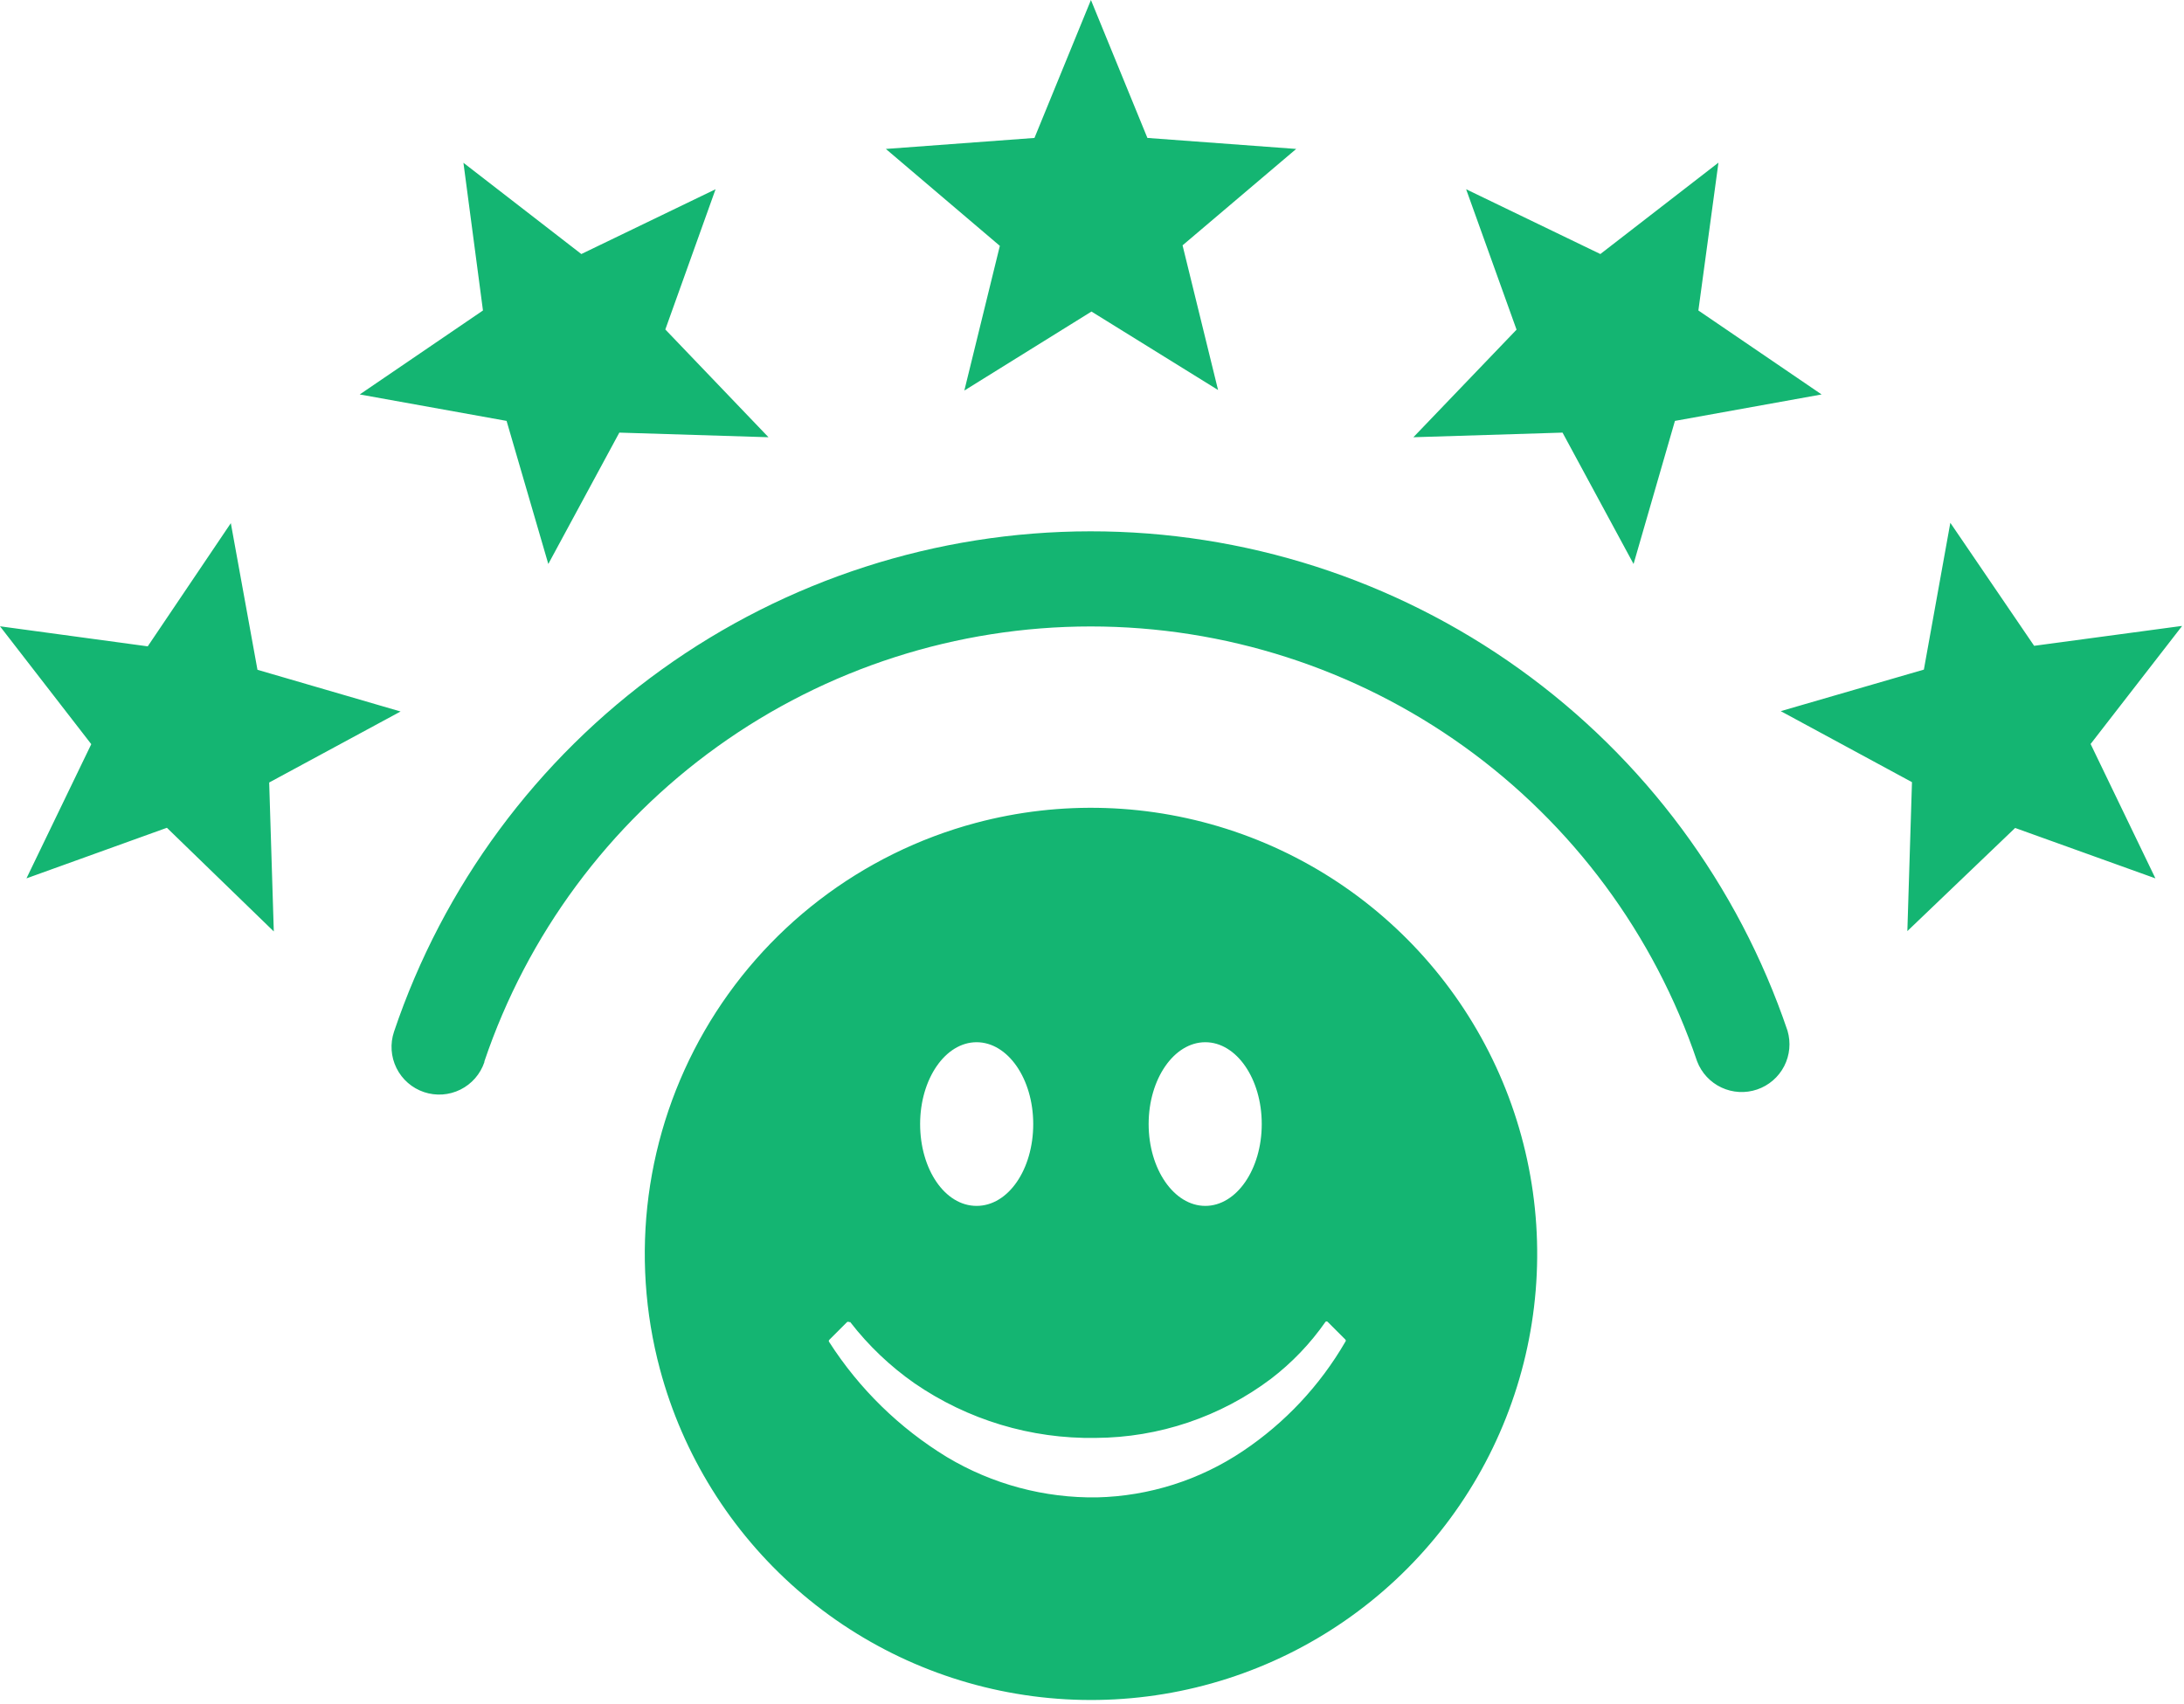 <svg width="123" height="96" viewBox="0 0 123 96" fill="none" xmlns="http://www.w3.org/2000/svg">
<g clip-path="url(#clip0_19_4)">
<path fill-rule="evenodd" clip-rule="evenodd" d="M61.44 0L64.62 7.77L73 8.39L66.6 13.82L68.6 21.97L61.47 17.55L54.31 22L56.31 13.85L49.89 8.39L58.26 7.77L61.44 0ZM54.94 46.36C59.741 45.074 64.815 45.24 69.522 46.838C74.228 48.435 78.355 51.393 81.38 55.336C84.406 59.279 86.194 64.031 86.519 68.99C86.844 73.95 85.692 78.894 83.207 83.198C80.722 87.503 77.016 90.974 72.559 93.172C68.101 95.37 63.092 96.198 58.164 95.549C53.237 94.901 48.612 92.806 44.875 89.529C41.138 86.252 38.457 81.941 37.17 77.14C36.316 73.952 36.097 70.627 36.528 67.355C36.959 64.083 38.03 60.928 39.68 58.069C41.33 55.211 43.527 52.706 46.145 50.697C48.764 48.688 51.752 47.214 54.94 46.36ZM27.28 59.83C27.053 60.505 26.568 61.062 25.93 61.379C25.292 61.696 24.555 61.747 23.88 61.52C23.205 61.293 22.648 60.808 22.331 60.17C22.014 59.532 21.963 58.795 22.19 58.12C24.957 49.91 30.23 42.774 37.265 37.717C44.3 32.66 52.744 29.937 61.408 29.93C70.073 29.924 78.521 32.634 85.564 37.68C92.607 42.726 97.89 49.854 100.67 58.06C100.868 58.727 100.8 59.444 100.481 60.062C100.162 60.679 99.615 61.15 98.957 61.373C98.299 61.597 97.579 61.557 96.95 61.262C96.32 60.967 95.829 60.439 95.58 59.79C93.165 52.648 88.571 46.443 82.445 42.048C76.319 37.653 68.969 35.289 61.43 35.289C53.891 35.289 46.541 37.653 40.415 42.048C34.289 46.443 29.695 52.648 27.28 59.79V59.83ZM55 58.71C56.76 58.71 58.19 60.77 58.19 63.32C58.19 65.87 56.79 67.93 55 67.93C53.21 67.93 51.82 65.86 51.82 63.32C51.82 60.78 53.24 58.71 55 58.71ZM47.88 74.47C48.906 75.796 50.126 76.959 51.5 77.92C54.499 79.985 58.069 81.062 61.71 81C65.273 80.981 68.734 79.813 71.58 77.67C72.763 76.765 73.799 75.682 74.65 74.46C74.666 74.445 74.688 74.437 74.71 74.437C74.732 74.437 74.754 74.445 74.77 74.46L75.77 75.46C75.785 75.477 75.793 75.498 75.793 75.52C75.793 75.542 75.785 75.564 75.77 75.58C74.342 78.047 72.368 80.154 70 81.74C67.568 83.374 64.719 84.279 61.79 84.35C58.814 84.395 55.884 83.609 53.33 82.08C50.657 80.451 48.39 78.235 46.7 75.6C46.685 75.584 46.677 75.562 46.677 75.54C46.677 75.518 46.685 75.496 46.7 75.48L47.7 74.48C47.718 74.465 47.741 74.456 47.765 74.456C47.789 74.456 47.812 74.465 47.83 74.48L47.88 74.47ZM67.88 58.71C69.64 58.71 71.06 60.77 71.06 63.32C71.06 65.87 69.64 67.93 67.88 67.93C66.12 67.93 64.69 65.86 64.69 63.32C64.69 60.78 66.12 58.71 67.88 58.71ZM122.88 35.28L117.74 41.91L121.39 49.48L113.49 46.64L107.42 52.45L107.68 44.06L100.29 40.06L108.35 37.72L109.84 29.45L114.56 36.38L122.88 35.26V35.28ZM96.78 9.17L95.65 17.49L102.59 22.22L94.33 23.71L92 31.77L88 24.37L79.6 24.63L85.41 18.57L82.57 10.66L90.13 14.31L96.77 9.17H96.78ZM0 35.28L8.32 36.41L13 29.47L14.5 37.73L22.56 40.08L15.16 44.08L15.42 52.47L9.4 46.63L1.49 49.48L5.14 41.92L0 35.28ZM26.1 9.17L32.74 14.31L40.3 10.66L37.47 18.56L43.28 24.63L34.88 24.37L30.88 31.77L28.53 23.71L20.26 22.22L27.2 17.49L26.1 9.17Z" fill="#14B572"/>
</g>
<defs>
<clipPath id="clip0_19_4">
<rect width="123" height="96" fill="white"/>
</clipPath>
</defs>
</svg>
